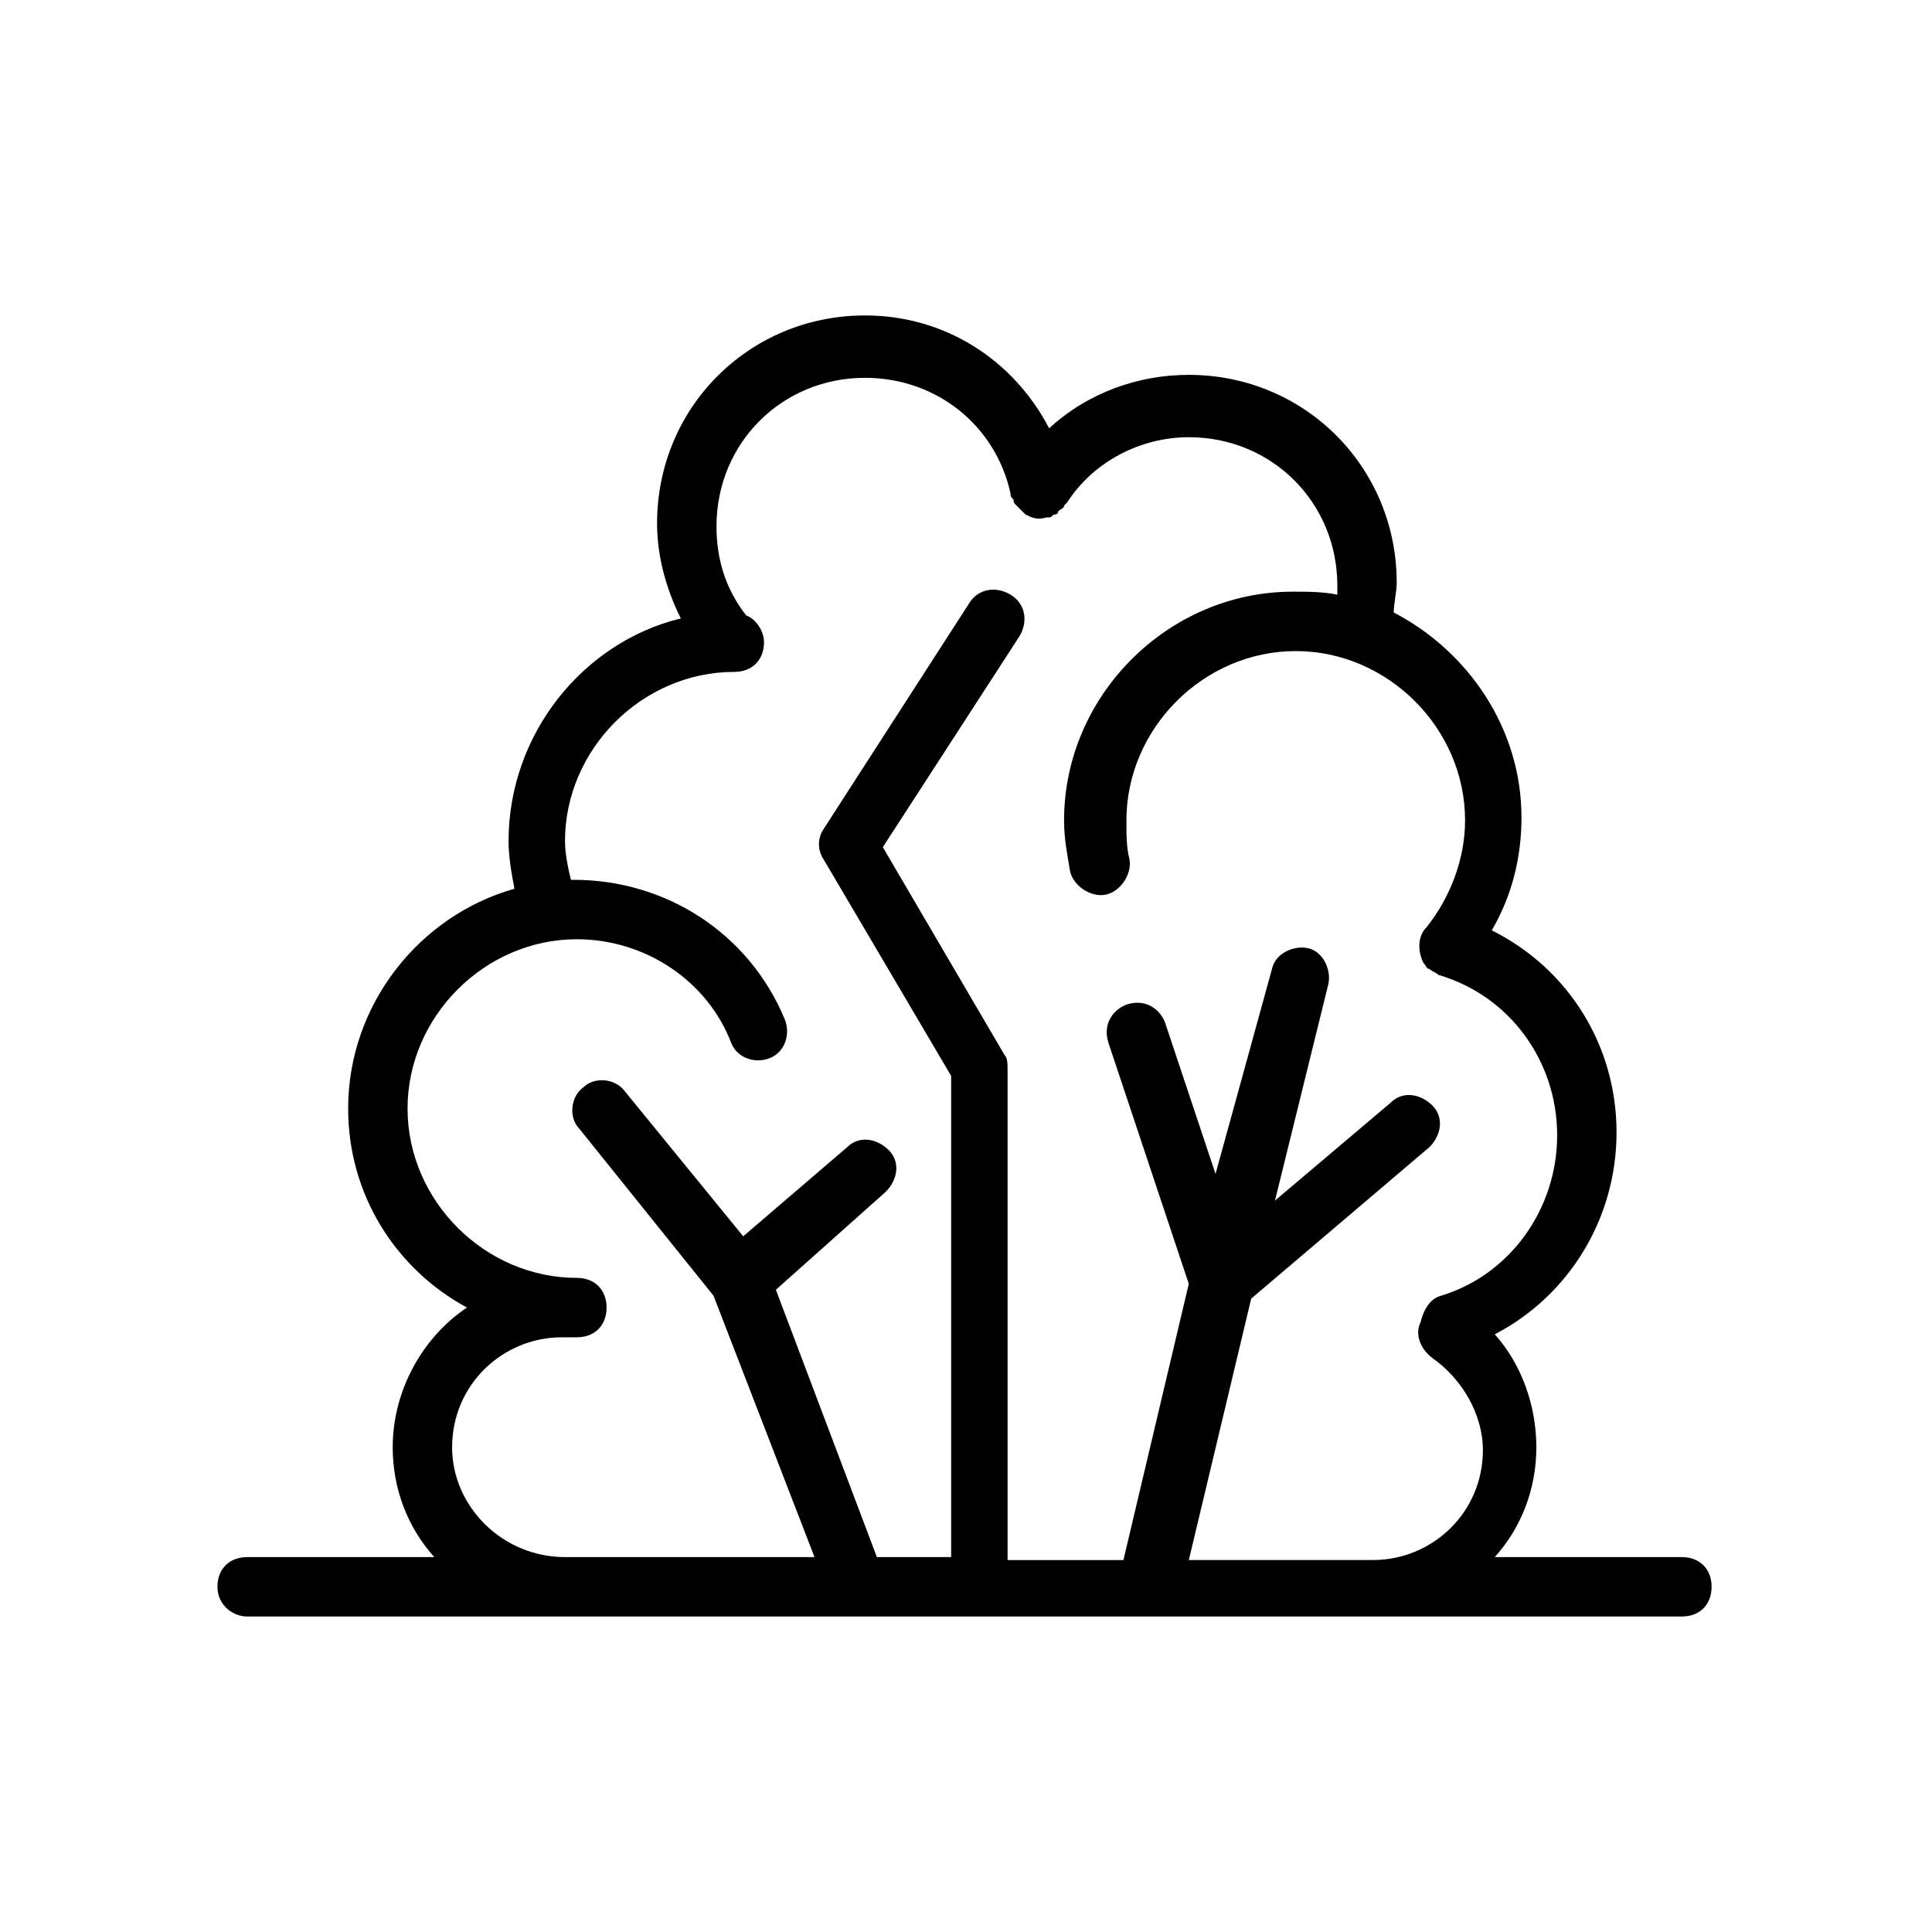 <?xml version="1.0" encoding="UTF-8"?>
<!-- Uploaded to: ICON Repo, www.iconrepo.com, Generator: ICON Repo Mixer Tools -->
<svg fill="#000000" width="800px" height="800px" version="1.1" viewBox="144 144 512 512" xmlns="http://www.w3.org/2000/svg">
 <path d="m209.5 572.39h380.22c4.723 0 7.871-3.148 7.871-7.871 0-4.723-3.148-7.871-7.871-7.871h-49.594c7.086-7.871 11.02-18.105 11.02-29.125 0-11.02-3.938-22.043-11.02-29.914 19.68-10.234 32.273-30.699 32.273-53.531 0-22.828-12.594-43.297-33.062-53.531 5.512-9.445 7.871-19.68 7.871-29.914 0-23.617-14.168-44.082-33.852-54.316 0-2.363 0.789-5.512 0.789-7.871 0-30.699-24.402-55.105-55.105-55.105-13.383 0-26.766 4.723-37 14.168-9.445-18.105-27.551-29.914-48.805-29.914-30.699 0-55.105 24.402-55.105 55.105 0 8.66 2.363 17.32 6.297 25.191-25.977 6.297-45.656 30.699-45.656 59.039 0 3.938 0.789 8.66 1.574 12.594-25.191 7.086-44.082 30.699-44.082 58.254 0 22.828 12.594 42.508 31.488 52.742-11.809 7.871-19.68 22.043-19.68 37 0 11.02 3.938 21.254 11.02 29.125l-49.594 0.004c-4.723 0-7.871 3.148-7.871 7.871 0 4.723 3.934 7.871 7.871 7.871zm54.316-44.871c0-16.531 13.383-29.125 29.125-29.125h0.789 3.148c4.723 0 7.871-3.148 7.871-7.871s-3.148-7.871-7.871-7.871c-24.402 0-44.871-20.469-44.871-44.871s20.469-44.871 44.871-44.871c18.105 0 34.637 11.02 40.934 27.551 1.574 3.938 6.297 5.512 10.234 3.938 3.938-1.574 5.512-6.297 3.938-10.234-9.445-22.828-31.488-37-55.891-37h-0.789c-0.789-3.148-1.574-7.086-1.574-10.234 0-24.402 20.469-44.871 44.871-44.871 4.723 0 7.871-3.148 7.871-7.871 0-3.148-2.363-6.297-4.723-7.086-5.512-7.086-7.871-14.957-7.871-23.617 0-22.043 17.32-39.359 39.359-39.359 18.895 0 34.637 12.594 38.574 30.699 0 0.789 0 0.789 0.789 1.574 0 0.789 0 0.789 0.789 1.574 0.789 0.789 0.789 0.789 1.574 1.574l0.789 0.789c1.574 0.789 3.148 1.574 5.512 0.789h0.789c0.789 0 0.789-0.789 1.574-0.789 0 0 0.789 0 0.789-0.789 0.789-0.789 1.574-0.789 1.574-1.574l0.789-0.789c7.086-11.02 19.68-17.32 32.273-17.32 22.043 0 39.359 17.32 39.359 39.359v2.363c-3.938-0.789-7.871-0.789-11.809-0.789-33.062 0-60.613 27.551-60.613 60.613 0 4.723 0.789 8.66 1.574 13.383 0.789 3.938 5.512 7.086 9.445 6.297 3.938-0.789 7.086-5.512 6.297-9.445-0.789-3.148-0.789-6.297-0.789-10.234 0-24.402 20.469-44.871 44.871-44.871 24.402 0 44.871 20.469 44.871 44.871 0 10.234-3.938 20.469-10.234 28.34-2.363 2.363-2.363 6.297-0.789 9.445 0.789 0.789 0.789 1.574 1.574 1.574 0.789 0.789 1.574 0.789 2.363 1.574 18.895 5.512 31.488 22.828 31.488 42.508 0 19.68-12.594 37-30.699 42.508-3.148 0.789-4.723 3.938-5.512 7.086-1.574 3.148 0 7.086 3.148 9.445 7.871 5.512 13.383 14.957 13.383 24.402 0 16.531-13.383 29.125-29.125 29.125h-48.805l16.531-69.273 47.23-40.148c3.148-3.148 3.938-7.871 0.789-11.02-3.148-3.148-7.871-3.938-11.02-0.789l-30.699 25.977 14.168-57.465c0.789-3.938-1.574-8.66-5.512-9.445-3.938-0.789-8.66 1.574-9.445 5.512l-14.969 54.332-13.383-40.148c-1.574-3.938-5.512-6.297-10.234-4.723-3.938 1.574-6.297 5.512-4.723 10.234l21.254 63.762-17.32 73.211h-30.699v-129.89c0-1.574 0-3.148-0.789-3.938l-32.273-55.105 36.211-55.891c2.363-3.938 1.574-8.66-2.363-11.02-3.938-2.363-8.66-1.574-11.02 2.363l-38.574 59.828c-1.574 2.363-1.574 5.512 0 7.871l33.852 57.465v127.53h-19.68l-26.766-70.848 29.125-25.977c3.148-3.148 3.938-7.871 0.789-11.02-3.148-3.148-7.871-3.938-11.02-0.789l-27.551 23.617-31.488-38.574c-2.363-3.148-7.871-3.938-11.02-0.789-3.148 2.363-3.938 7.871-0.789 11.02l35.426 44.082 26.766 69.273h-66.125c-16.535 0.004-29.918-13.379-29.918-29.125z"/>
</svg>